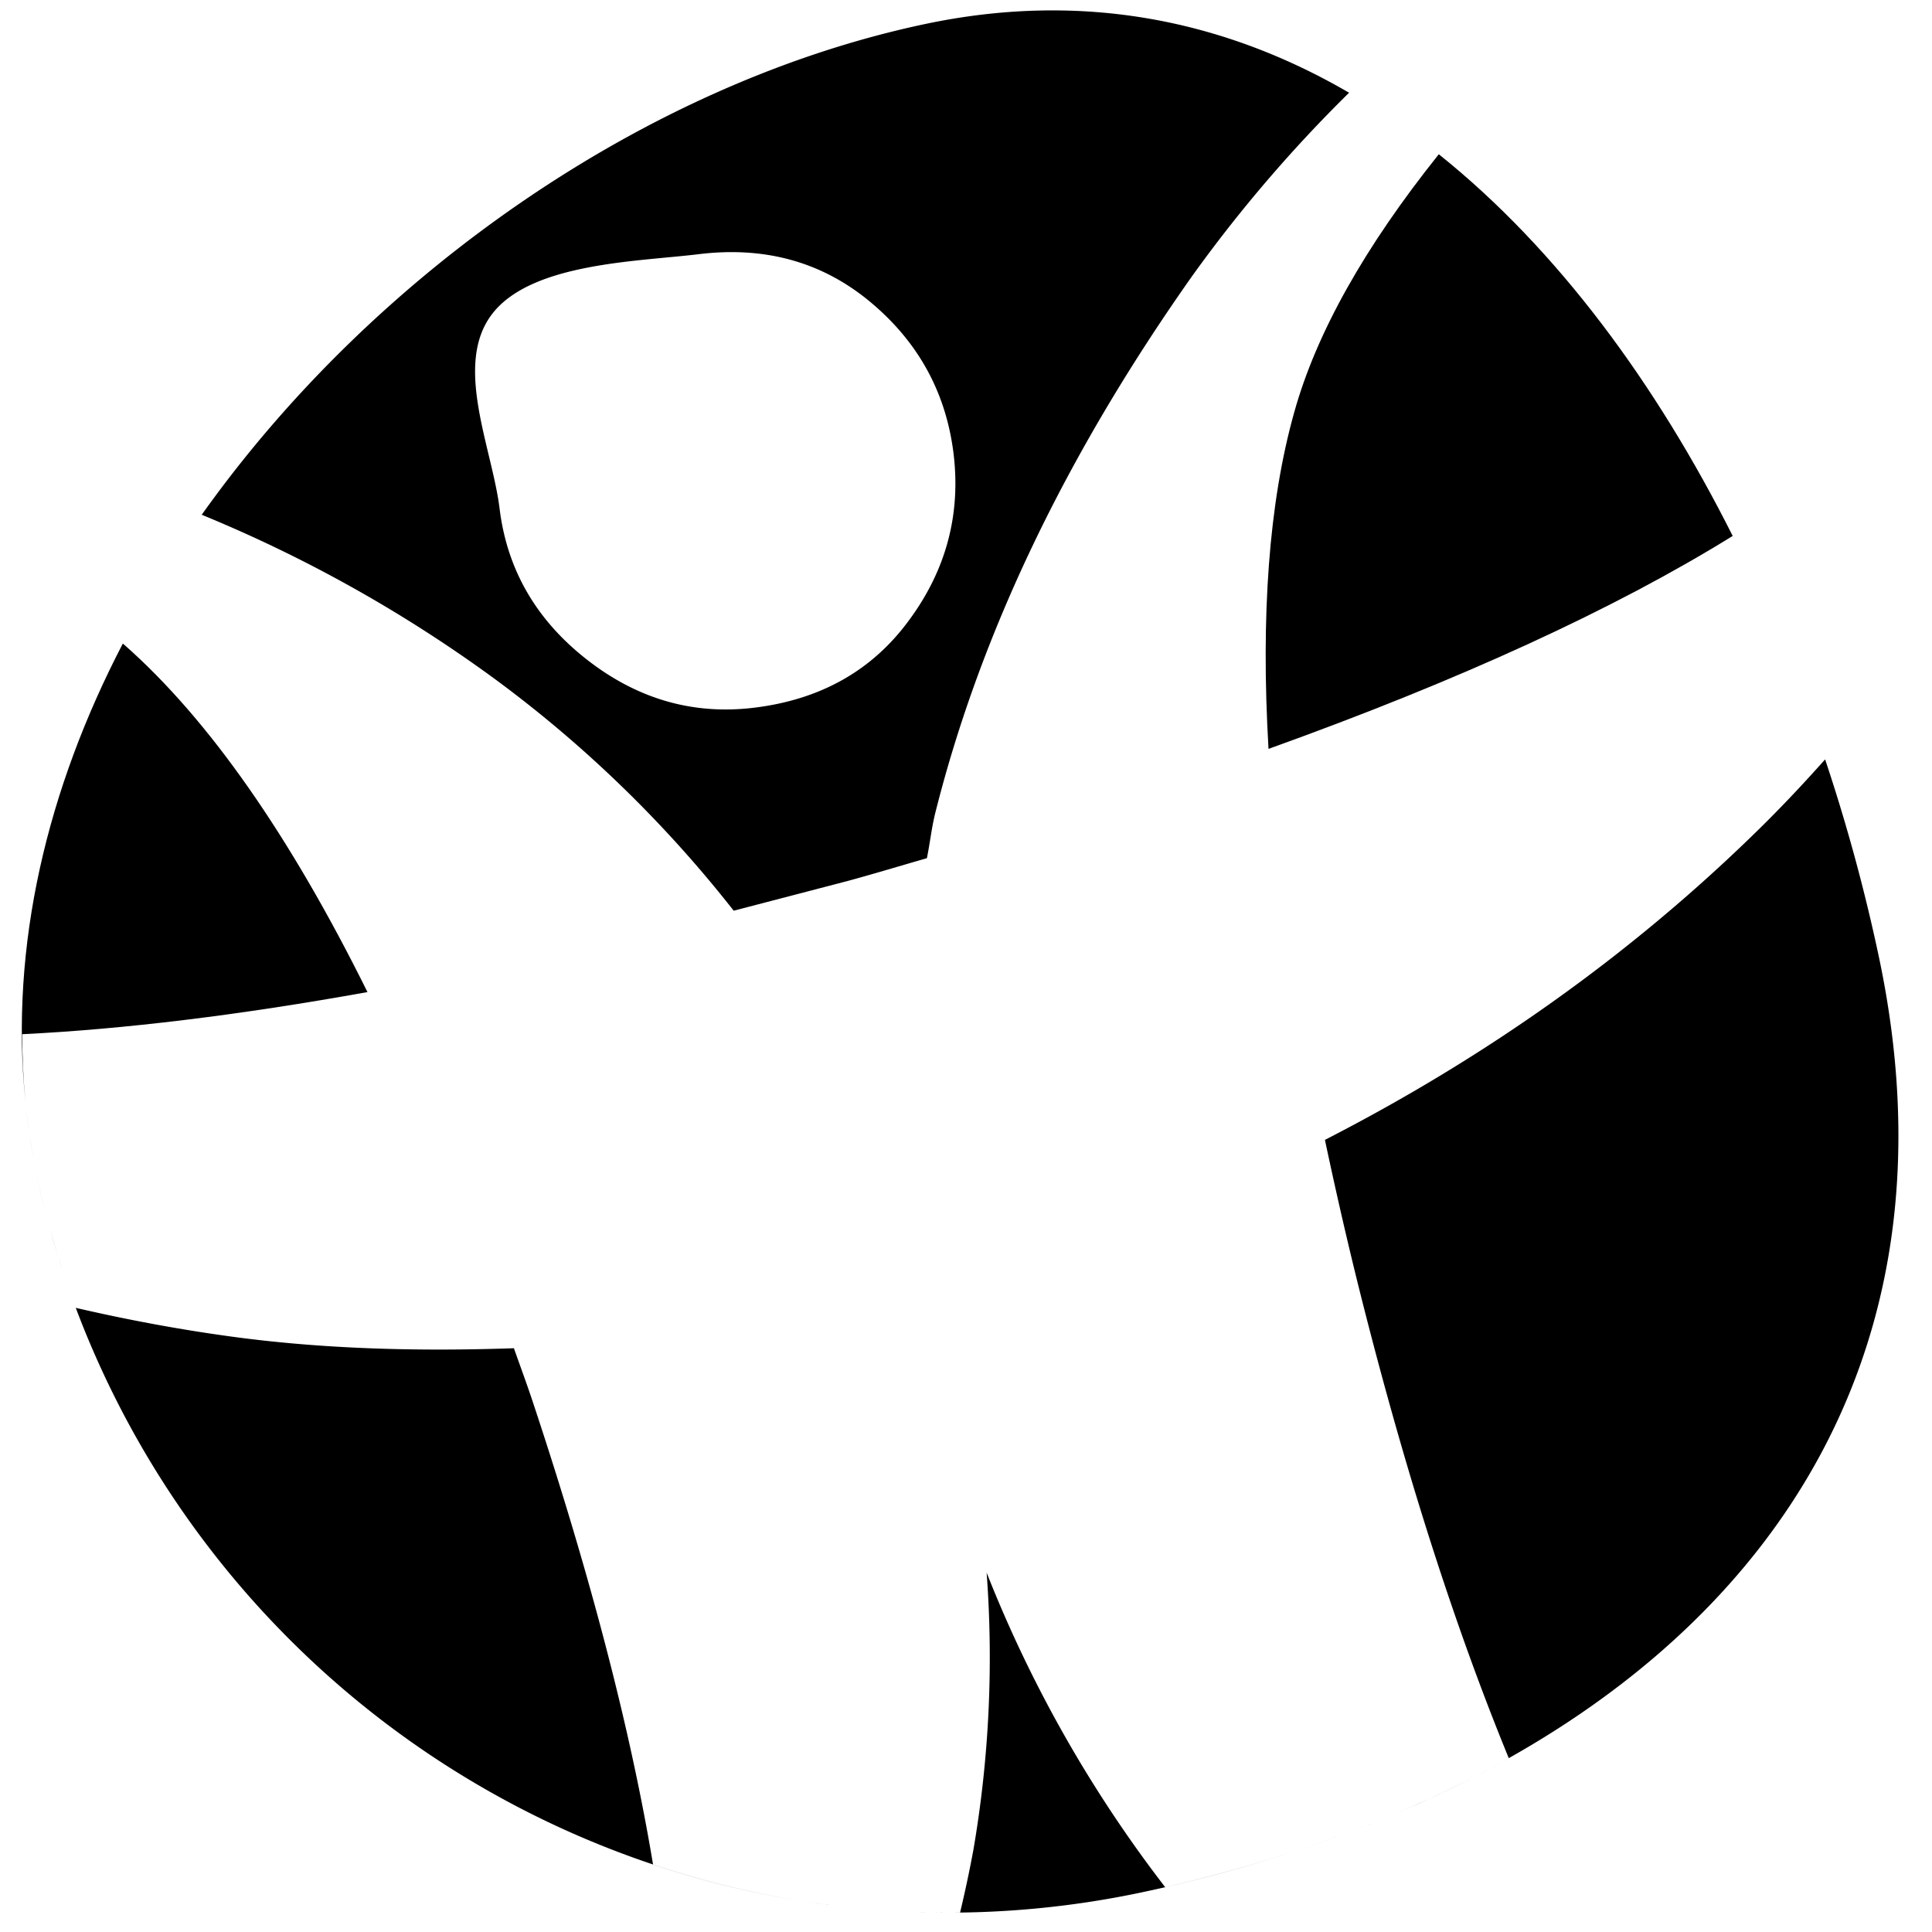 <svg xmlns="http://www.w3.org/2000/svg" viewBox="0 0 500 500"><defs><style>.cls-1{fill:#3d3d3d;}</style></defs><title>Plan de travail 1</title><g id="Calque_1" data-name="Calque 1"><path class="cls-1" d="M12.82,317.54c-.31-1.13-.62-2.24-.92-3.38C12.2,315.3,12.51,316.42,12.82,317.54Z"/><path class="cls-1" d="M7.57,293.25c-.32-2.19-.6-4.39-.83-6.6C7,288.85,7.24,291,7.57,293.25Z"/><path class="cls-1" d="M380.52,460.38q-5,2.57-10.28,5Q375.47,463,380.52,460.38Z"/><path class="cls-1" d="M359.5,470.07q-5.36,2.23-10.89,4.29Q354.13,472.3,359.5,470.07Z"/><path class="cls-1" d="M370.17,465.39q-5.2,2.4-10.57,4.64Q365,467.79,370.17,465.39Z"/><path class="cls-1" d="M237.54,494.87c-2.65-.08-5.28-.22-7.92-.4C232.26,494.65,234.89,494.79,237.54,494.87Z"/><path class="cls-1" d="M16.09,328.49c-.37-1.13-.71-2.26-1.06-3.38C15.38,326.23,15.71,327.36,16.09,328.49Z"/><path class="cls-1" d="M226.8,494.28c-2.65-.21-5.3-.45-7.92-.74C221.51,493.83,224.15,494.07,226.8,494.28Z"/><path class="cls-1" d="M216.48,493.25c-2.79-.34-5.59-.71-8.36-1.14C210.9,492.55,213.68,492.92,216.48,493.25Z"/><path d="M342.89,295c3.12,14.7,6.57,29.79,10.67,45.72,11.33,44.16,23.66,82,36.91,114.29q-4.89,2.74-9.95,5.33c80.58-41.09,126.71-113.43,105.74-212.67a466.4,466.4,0,0,0-13.92-51.14c-5.74,6.44-11.66,12.74-17.88,18.8C421.78,247.26,384.49,273.66,342.89,295Z"/><path d="M328.29,193.81q74.21-26.66,120.13-55.11c-19.73-39.26-45.3-74.17-76.06-98.78-19.13,23.93-31.71,46.23-37.44,66.87C328.37,130.16,326.28,159.35,328.29,193.81Z"/><path d="M255.34,407a294.52,294.52,0,0,1-3.43,71.76c-1,5.39-2.15,10.81-3.45,16.23-2.82,0-5.62,0-8.41-.06a241.51,241.51,0,0,0,55.1-5.12,381.75,381.75,0,0,0,42.08-11.41q-17.19,5.73-35.68,10A334.08,334.08,0,0,1,255.34,407Z"/><path d="M95.1,256.75c-20-40.36-41-70.53-62.89-89.84-.13-.12-.29-.23-.43-.34C12.3,204,2.45,244.61,6.57,285q-.81-8.58-.81-17.35Q45.22,265.72,95.1,256.75Z"/><path class="cls-1" d="M348.51,474.4q-5.54,2.06-11.23,4Q343,476.46,348.51,474.4Z"/><path d="M138,363.15c-1.65-5-3.32-9.45-5-14.23-25.3.88-49.79.16-73-3-13.49-1.83-27-4.35-40.39-7.45A241.67,241.67,0,0,0,207.15,491.94a239.8,239.8,0,0,1-38.14-9.4Q160.36,430.53,138,363.15Z"/><path class="cls-1" d="M208.12,492.11l-1-.17Z"/><path class="cls-1" d="M19.56,338.49h0c-1.24-3.29-2.38-6.63-3.47-10C17.18,331.86,18.32,335.2,19.56,338.49Z"/><path class="cls-1" d="M15,325.1c-.77-2.49-1.51-5-2.21-7.56C13.51,320.09,14.26,322.61,15,325.1Z"/><path class="cls-1" d="M218.88,493.54l-2.4-.29Z"/><path class="cls-1" d="M240,494.92c-.84,0-1.67,0-2.51,0C238.37,494.9,239.21,494.91,240,494.92Z"/><path class="cls-1" d="M337.23,478.39s0,0,0,0S337.25,478.38,337.23,478.39Z"/><path class="cls-1" d="M229.62,494.47l-2.82-.19Z"/><path class="cls-1" d="M370.24,465.36l-.07,0Z"/><path class="cls-1" d="M348.61,474.37l-.1,0Z"/><path class="cls-1" d="M359.6,470l-.11,0Z"/><path class="cls-1" d="M11.9,314.17c-.92-3.57-1.8-7.16-2.56-10.8C10.1,307,11,310.6,11.9,314.17Z"/><path class="cls-1" d="M9.34,303.37c-.72-3.37-1.26-6.75-1.76-10.12C8.06,296.65,8.63,300,9.34,303.37Z"/><path class="cls-1" d="M6.75,286.65c-.06-.56-.13-1.12-.18-1.67C6.62,285.54,6.68,286.09,6.75,286.65Z"/><path d="M239.4,6.22c-71.76,15.17-142.6,64.24-187.19,127A359.16,359.16,0,0,1,128.44,176a319.09,319.09,0,0,1,61.44,59.69l29.82-7.78c7-1.92,13.43-3.87,20.18-5.81.79-3.85,1.21-7.84,2.15-11.63q17.41-69.46,66.48-139a365.08,365.08,0,0,1,40.63-47.47C317,5.28,280.24-2.41,239.4,6.22Zm-4.12,154.27Q221,180,195.2,183.15q-23.7,2.9-43.34-12.47t-22.56-39c-1.93-15.79-12.1-37.45-1.82-50.57s37.58-13.4,53.37-15.33q25.75-3.14,44.36,12.35t21.56,39.19Q249.66,141,235.28,160.49Z"/></g></svg>